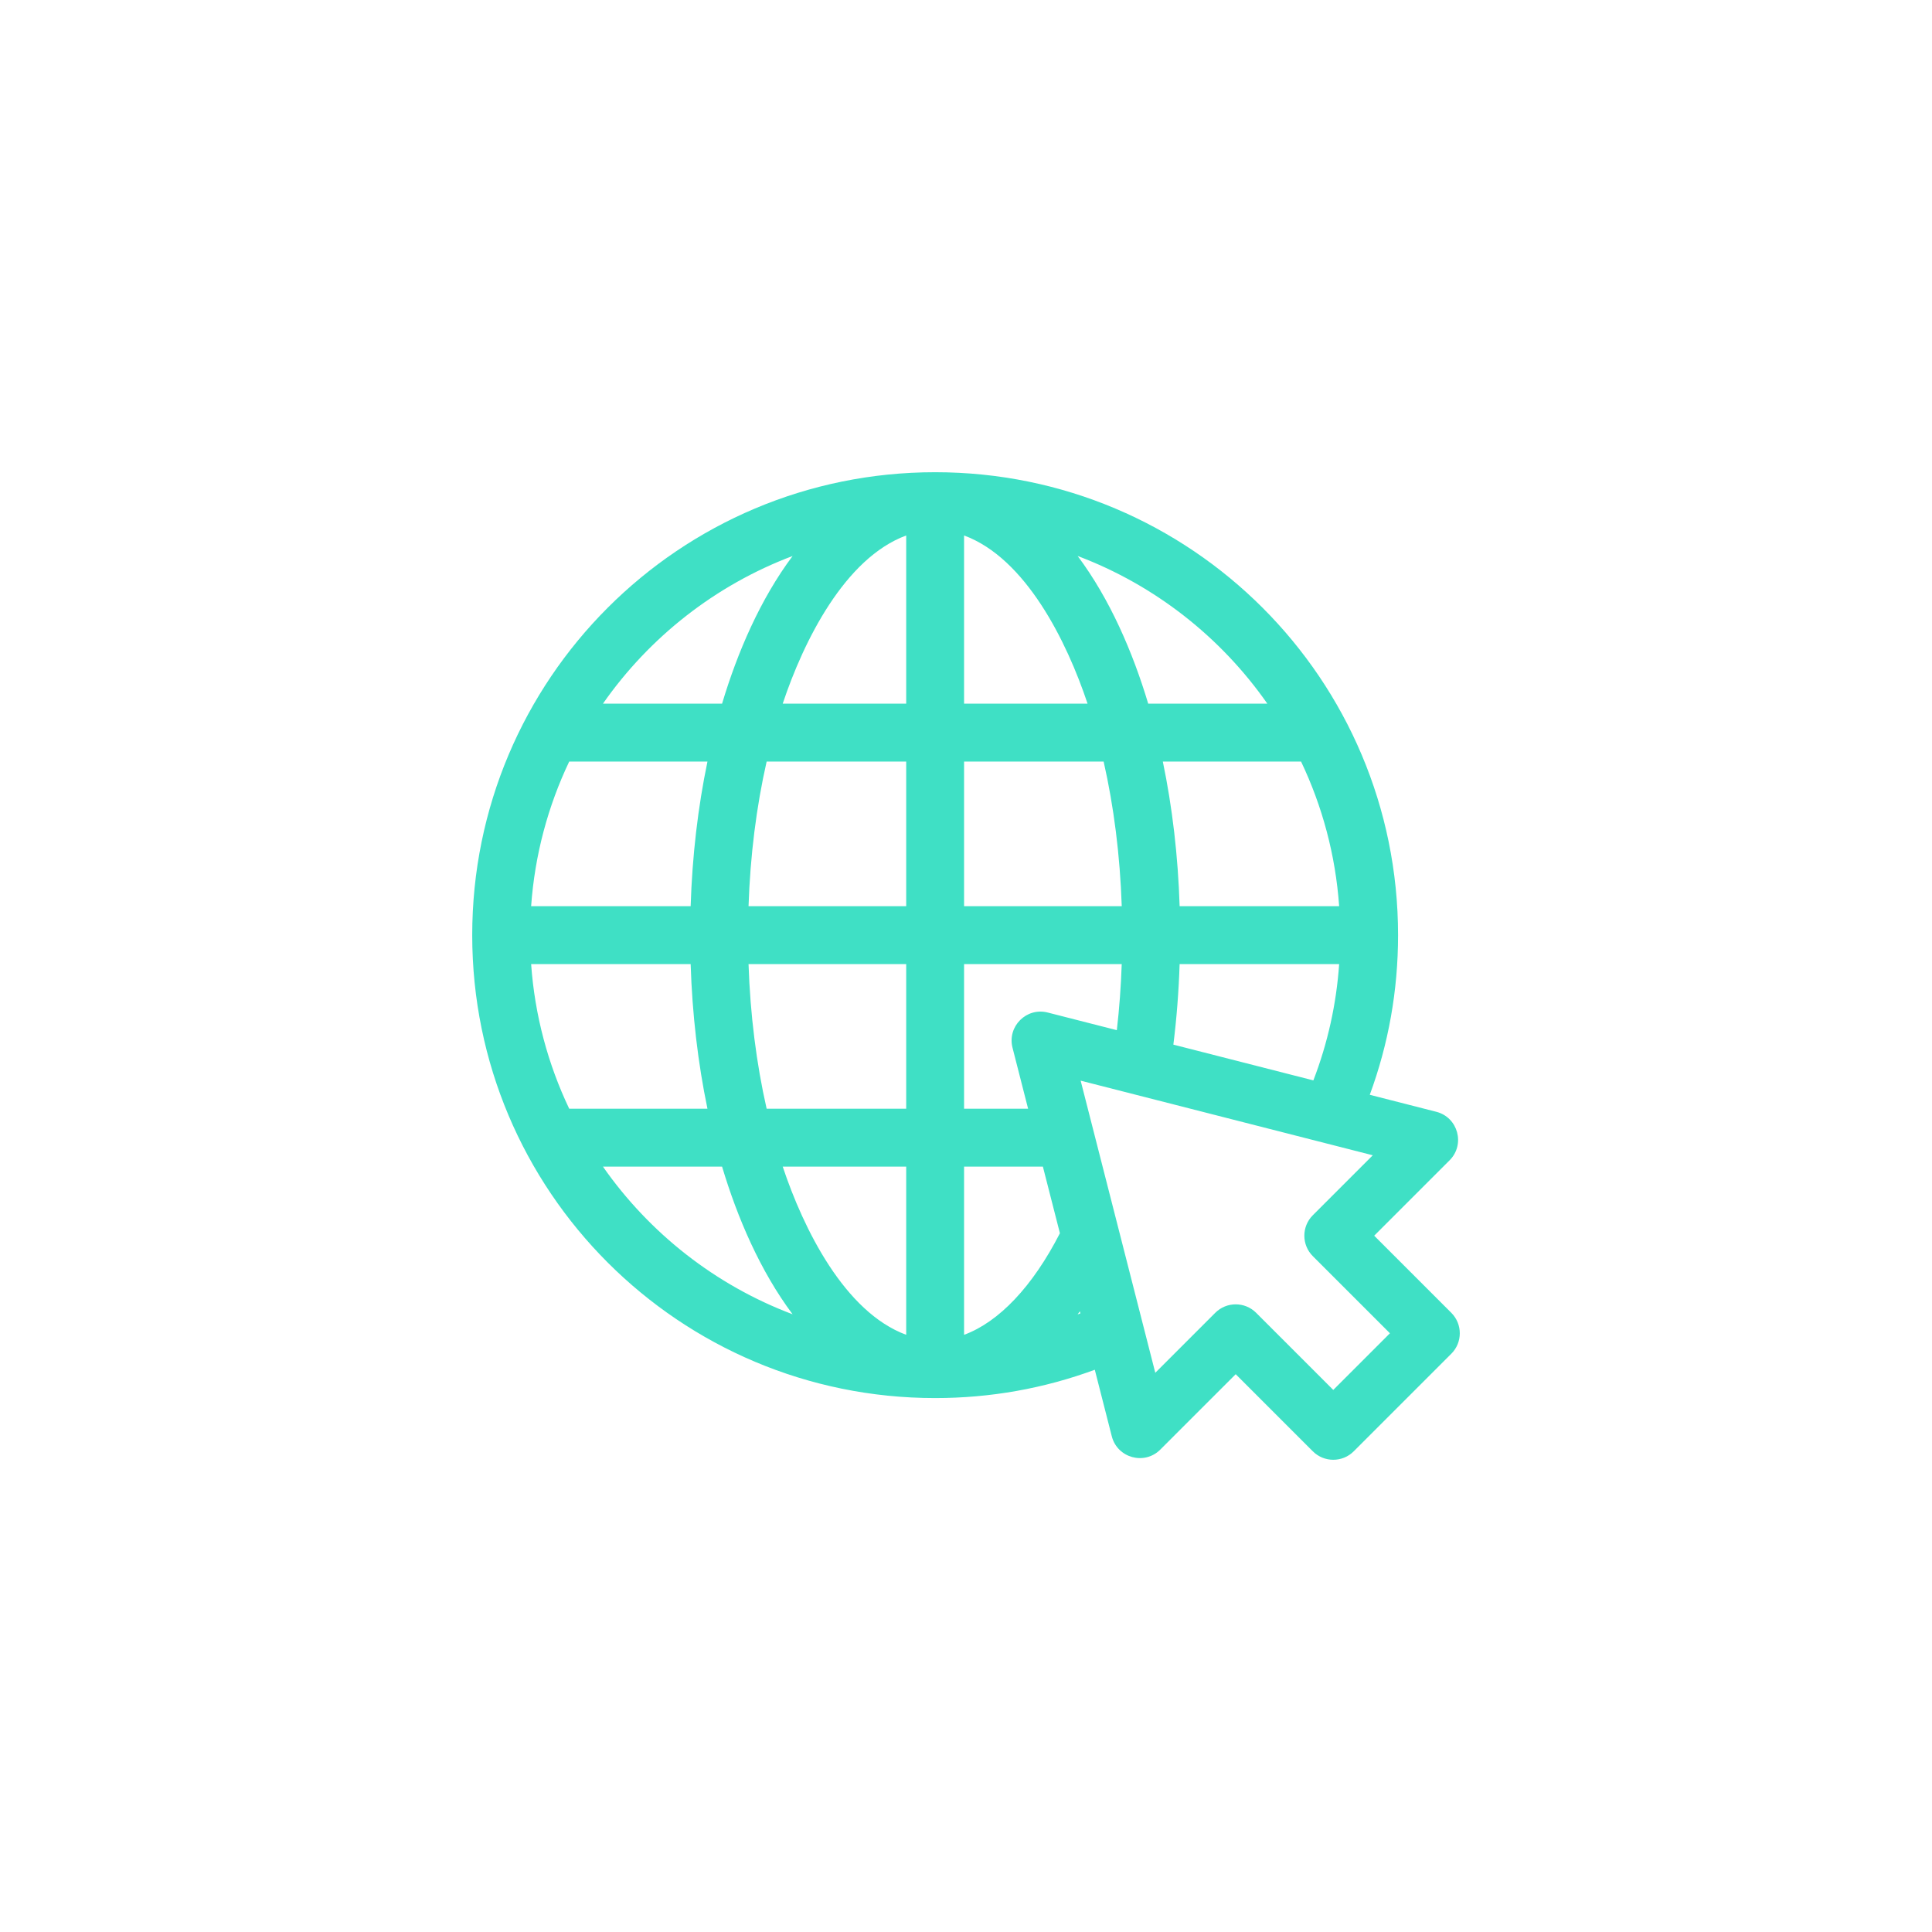 <?xml version="1.0" encoding="UTF-8"?>
<svg id="Capa_1" xmlns="http://www.w3.org/2000/svg" version="1.1" viewBox="0 0 3061.42 3061.42">
  <!-- Generator: Adobe Illustrator 29.0.0, SVG Export Plug-In . SVG Version: 2.1.0 Build 186)  -->
  <defs>
    <style>
      .st0 {
        fill: #3fe0c5;
      }
    </style>
  </defs>
  <path class="st0" d="M2299.73,2080.28l-122.2-122.2,119.5-119.51c25.08-25.08,13.32-68.05-21.07-76.84l-105.43-26.93c29.74-80.74,44.82-165.61,44.82-252.99,0-405.41-328.07-733.54-733.54-733.54s-733.54,328.07-733.54,733.54,328.07,733.55,733.54,733.55c87.35,0,172.21-15.11,252.99-44.86l26.93,105.47c8.79,34.36,51.74,46.17,76.84,21.06l119.51-119.5,122.2,122.2c17.88,17.88,46.93,17.9,64.83,0l154.62-154.62c17.9-17.88,17.9-46.93,0-64.83ZM1859.29,1655.29c5.22-41.77,8.54-84.46,9.91-127.64h252.81c-4.44,63.49-18.11,125.2-40.87,184.32l-221.85-56.67ZM841.62,1527.65h252.77c2.52,79.62,11.56,156.87,26.65,229.23h-219.07c-33.51-70.34-54.57-147.7-60.35-229.23ZM901.97,1206.73h219.07c-15.09,72.37-24.13,149.62-26.65,229.23h-252.77c5.78-81.52,26.84-158.87,60.35-229.23ZM2122,1435.96h-252.77c-2.52-79.61-11.57-156.86-26.65-229.23h219.06c33.51,70.36,54.59,147.71,60.36,229.23ZM1777.5,1435.96h-249.85v-229.23h221.15c16.24,71.48,26,148.87,28.7,229.23ZM1527.65,1115.04v-266.54c97.66,36.04,162.75,167.67,195.7,266.54h-195.7ZM1435.96,848.5v266.54h-195.69c32.94-98.86,98.14-230.53,195.69-266.54ZM1435.96,1206.73v229.23h-249.84c2.69-80.36,12.46-157.75,28.69-229.23h221.15ZM1186.12,1527.65h249.84v229.23h-221.15c-16.23-71.47-26-148.87-28.69-229.23ZM1435.96,1848.57v266.55c-97.65-36.06-162.75-167.68-195.69-266.55h195.69ZM1527.65,2115.14v-266.56h124.89l26.98,105.59c-43.34,84.58-96.73,140.67-151.88,160.97ZM1660.19,1604.43c-33.66-8.61-64.38,22.04-55.77,55.77l24.7,96.68h-101.47v-229.23h249.82c-1.19,35.4-3.8,70.4-7.76,104.75l-109.53-27.97ZM2008.23,1115.04h-188.79c-24.36-81.38-60.69-165.73-111.79-234.02,122.26,46.12,226.84,128.51,300.58,234.02ZM1255.95,881.02c-51.1,68.29-87.43,152.64-111.77,234.02h-188.79c73.72-105.51,178.31-187.9,300.57-234.02ZM955.39,1848.57h188.79c24.36,81.39,60.67,165.74,111.77,234.02-122.26-46.11-226.84-128.51-300.57-234.02ZM1707.58,2082.79c1.19-1.59,2.36-3.26,3.56-4.88l.82,3.26c-1.46.56-2.93,1.07-4.38,1.62ZM2112.69,2202.47l-122.2-122.2c-17.88-17.9-46.93-17.9-64.83,0l-95.01,95.01-118.26-462.88,462.89,118.24-95.01,95.01c-17.9,17.9-17.9,46.93,0,64.83l122.2,122.2-89.78,89.78Z"/>
</svg>